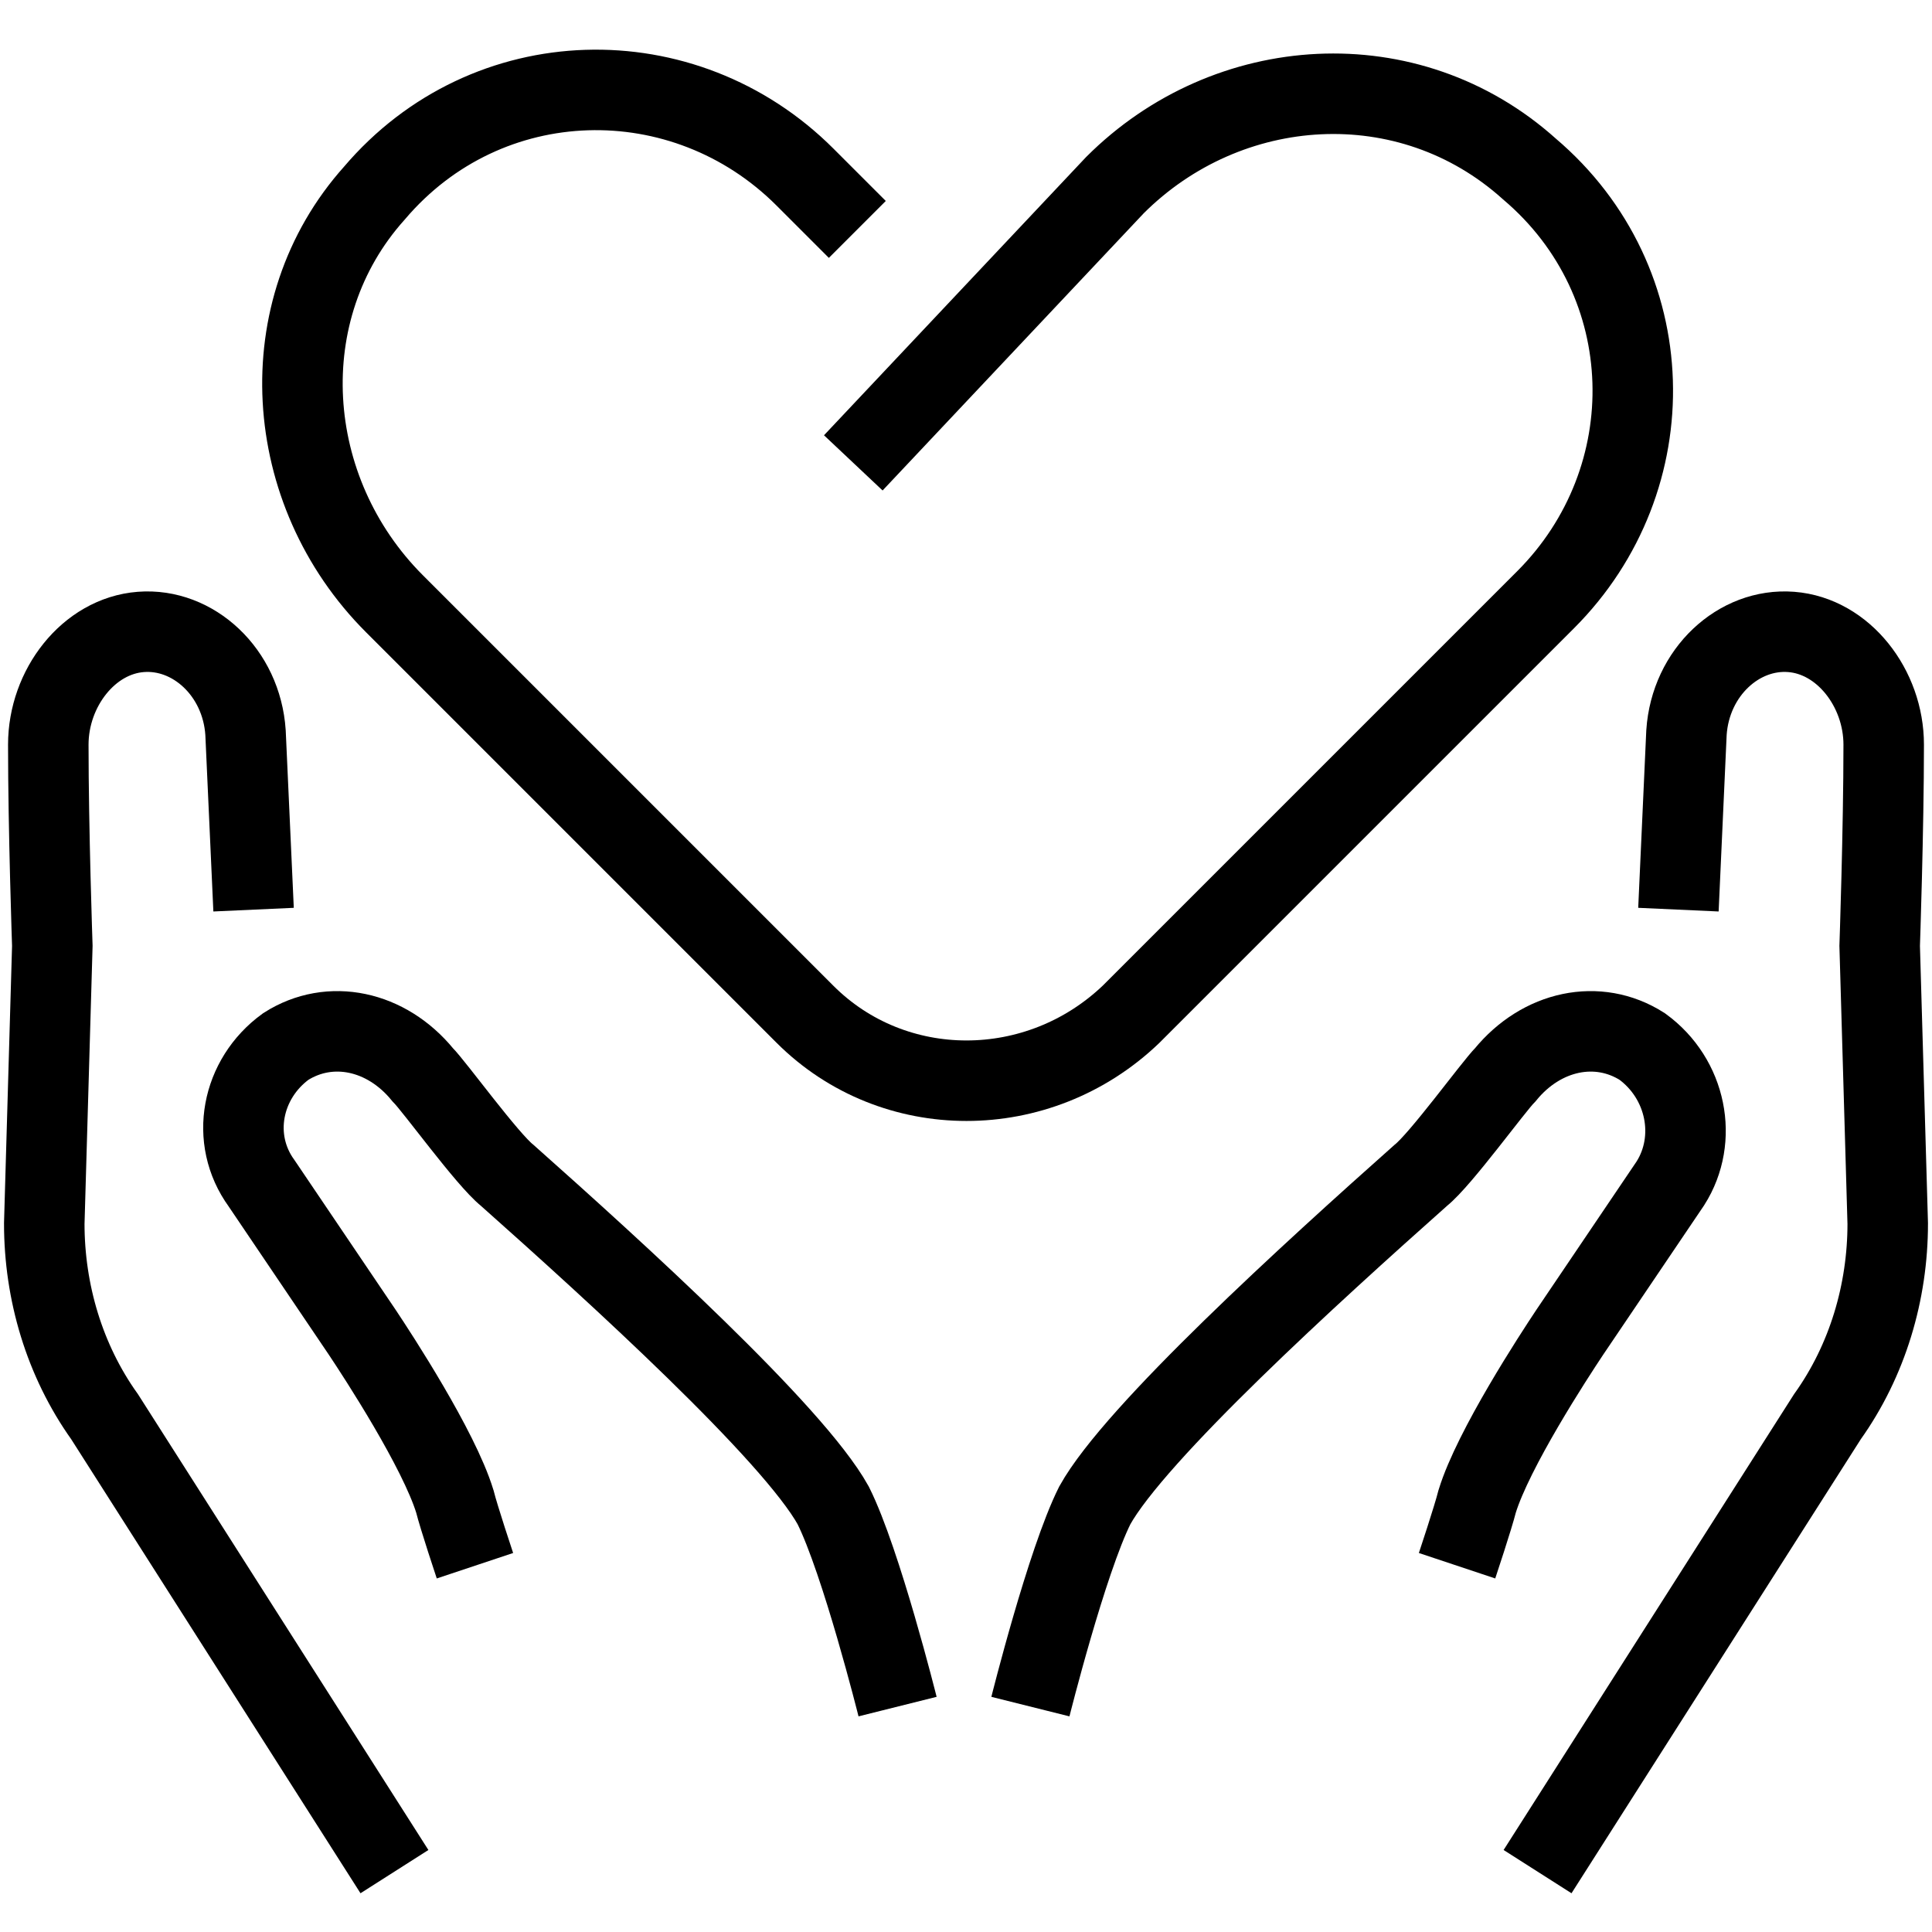 <?xml version="1.0" encoding="UTF-8"?> <svg xmlns="http://www.w3.org/2000/svg" xmlns:xlink="http://www.w3.org/1999/xlink" x="0px" y="0px" viewBox="0 0 48 48" style="enable-background:new 0 0 48 48;" xml:space="preserve"> <style type="text/css"> .st0{fill:none;stroke:#000000;stroke-width:2;stroke-miterlimit:10;} </style> <path class="st0" d="M21.3,5.7L20,4.4c-3-3-7.9-2.9-10.7,0.4C6.7,7.7,7,12.2,9.8,15L20,25.2c2.2,2.2,5.8,2.2,8.1,0l10.3-10.3 c3-3,2.9-7.9-0.4-10.7C35,1.5,30.5,1.8,27.7,4.6l-6.5,6.9"></path> <g> <path class="st0" d="M41.7,22.6l0.2-4.4c0.1-1.5,1.3-2.6,2.6-2.5h0c1.3,0.1,2.3,1.4,2.3,2.8c0,2.1-0.1,5-0.1,5l0.2,6.9 c0,1.7-0.5,3.4-1.5,4.8l-7.2,11.3"></path> <path class="st0" d="M36.2,38.9c0,0,0.4-1.2,0.5-1.6c0.4-1.3,1.9-3.6,2.3-4.2l2.5-3.7c0.7-1.1,0.4-2.6-0.7-3.4l0,0 c-1.1-0.7-2.5-0.4-3.4,0.7c-0.3,0.3-1.6,2.1-2.1,2.5c-2.7,2.4-7.1,6.4-8.1,8.2c-0.7,1.4-1.6,5-1.6,5"></path> </g> <g> <path class="st0" d="M6.3,22.6l-0.2-4.4c-0.1-1.5-1.3-2.6-2.6-2.5h0c-1.3,0.1-2.3,1.4-2.3,2.8c0,2.1,0.1,5,0.1,5l-0.2,6.9 c0,1.7,0.5,3.4,1.5,4.8l7.2,11.3"></path> <path class="st0" d="M11.8,38.9c0,0-0.4-1.2-0.5-1.6c-0.4-1.3-1.9-3.6-2.3-4.2l-2.5-3.7C5.7,28.3,6,26.8,7.1,26l0,0 c1.1-0.7,2.5-0.4,3.4,0.7c0.3,0.3,1.6,2.1,2.1,2.5c2.7,2.4,7.1,6.4,8.1,8.2c0.7,1.4,1.6,5,1.6,5"></path> </g> </svg> 